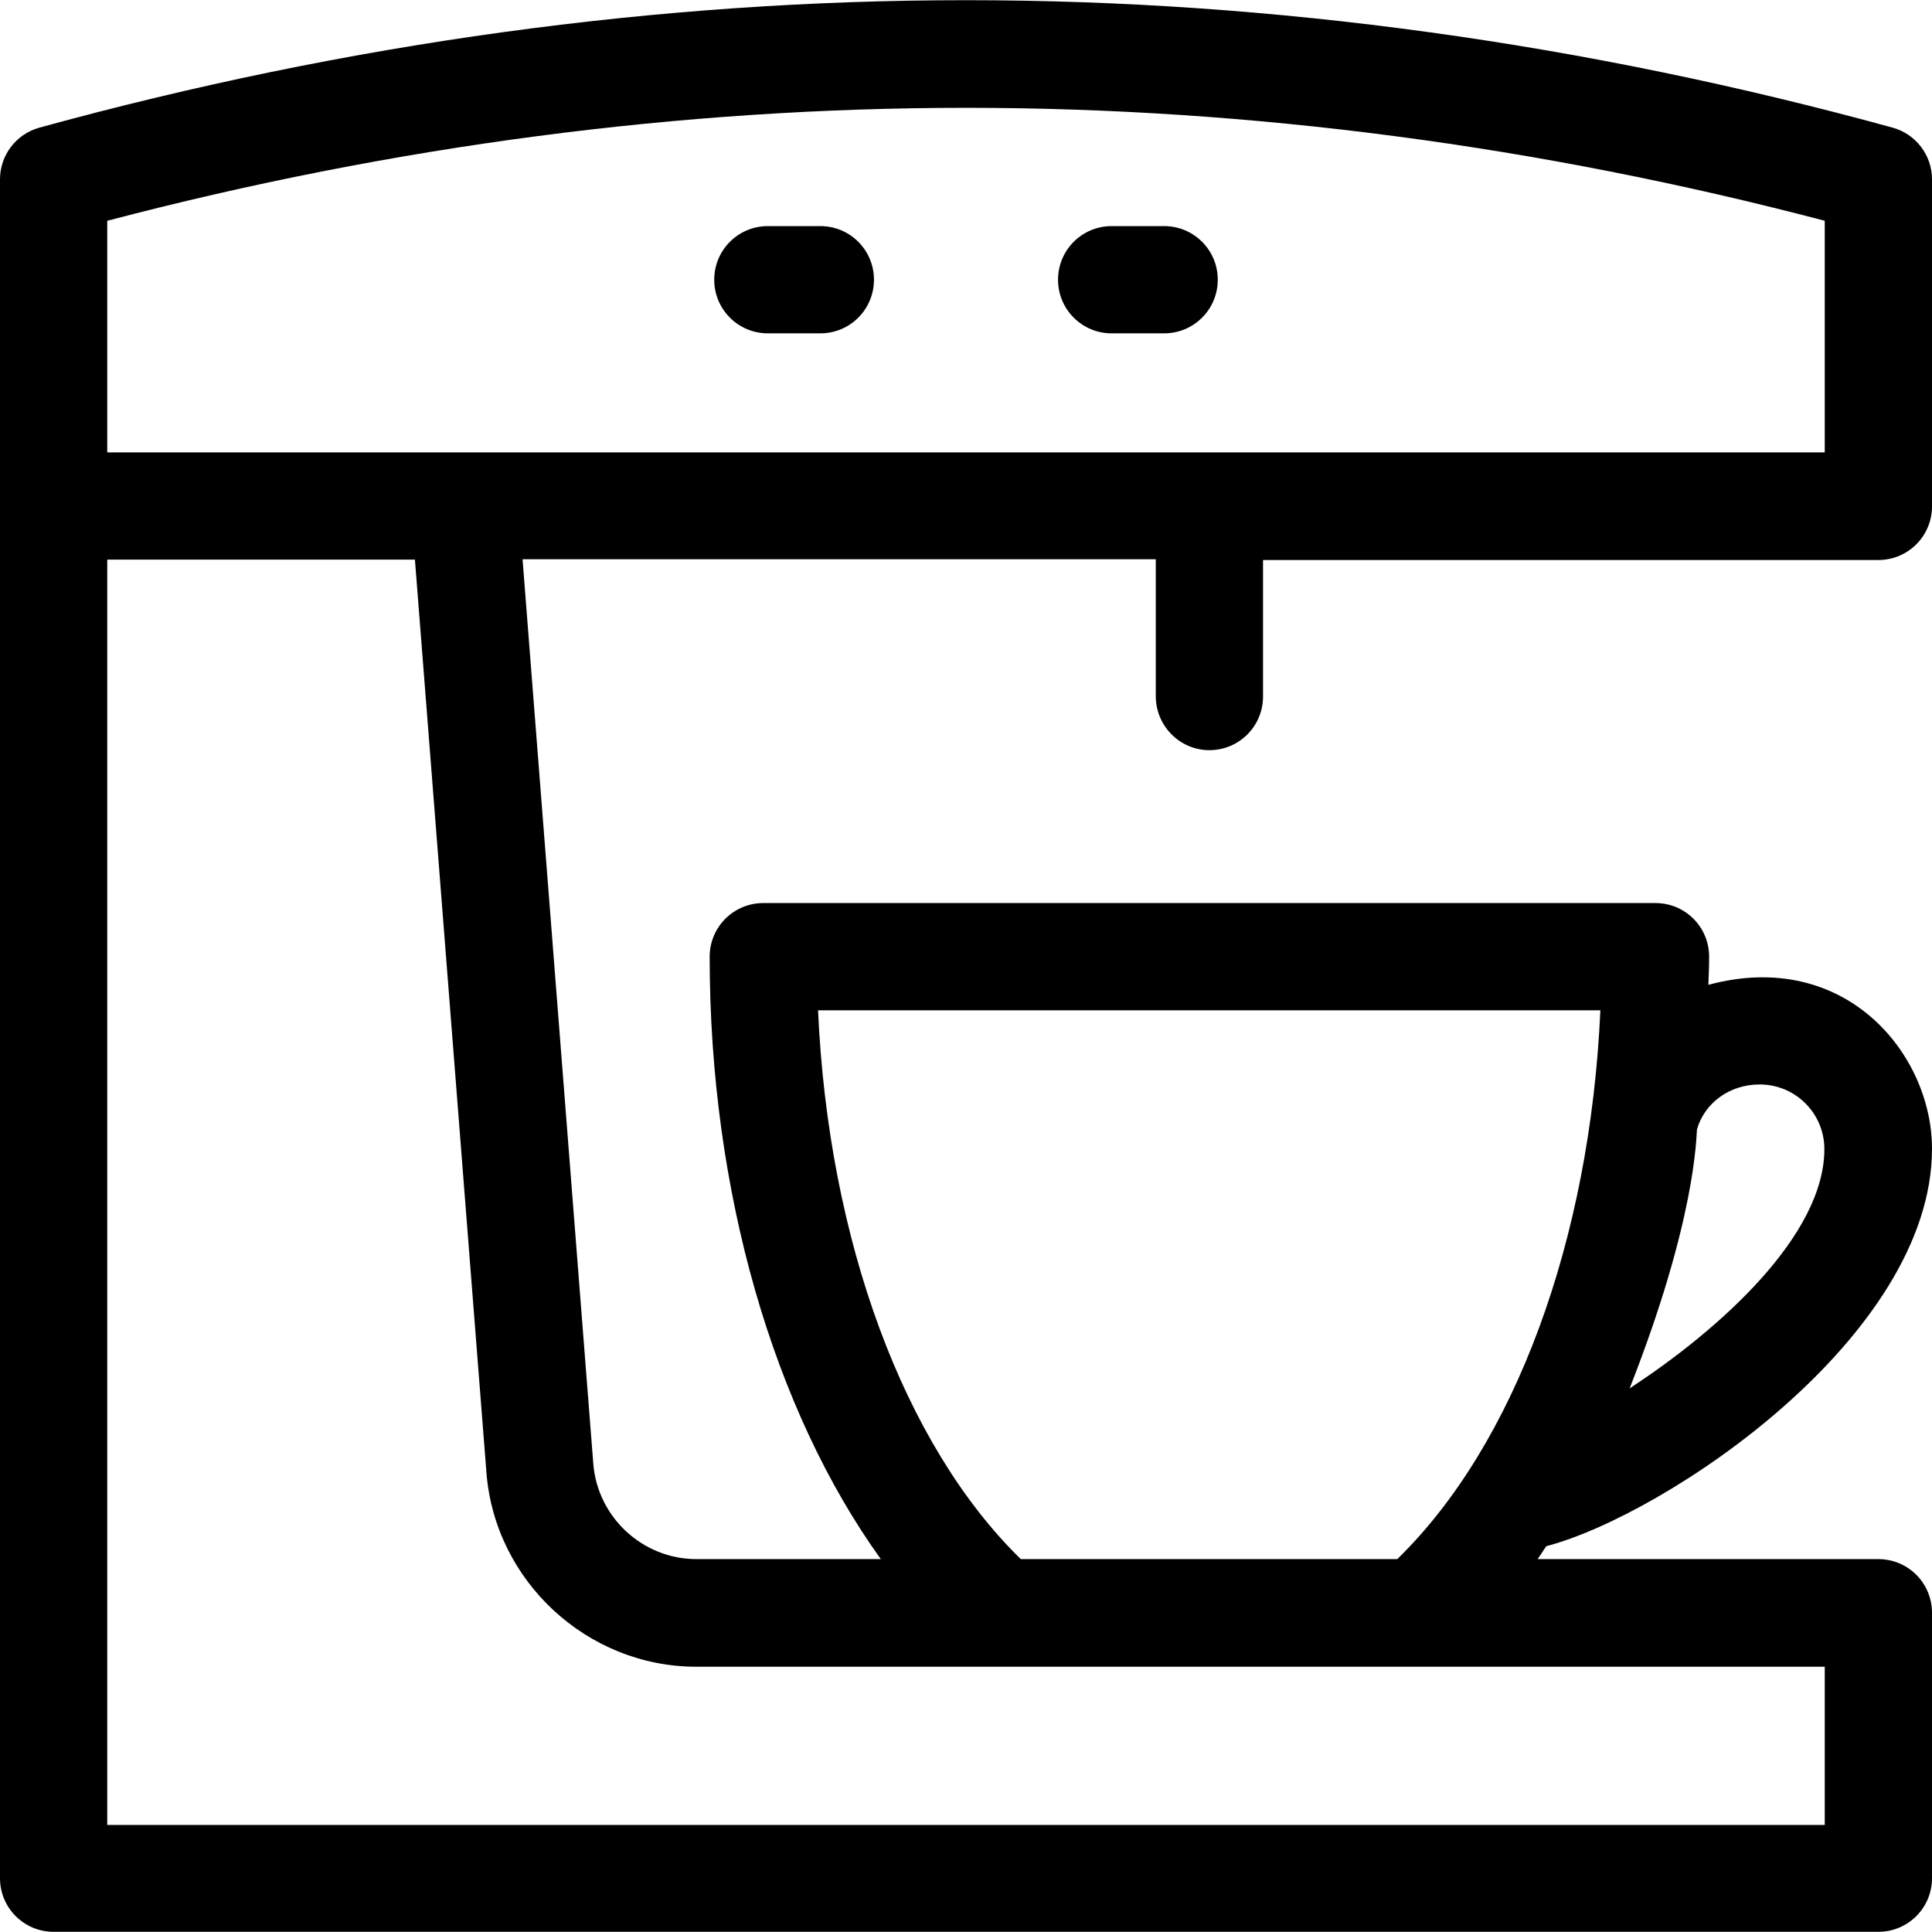 <?xml version="1.0" encoding="iso-8859-1"?>
<!-- Uploaded to: SVG Repo, www.svgrepo.com, Generator: SVG Repo Mixer Tools -->
<svg fill="#000000" height="800px" width="800px" version="1.1" id="Layer_1" xmlns="http://www.w3.org/2000/svg" xmlns:xlink="http://www.w3.org/1999/xlink" 
	 viewBox="0 0 508 508" xml:space="preserve">
<g>
	<g>
		<path d="M215.7,59.45h-13.8c-7.8,0-14.1,6.3-14.1,14.1s6.3,14.1,14.1,14.1h13.8c7.8,0,14.1-6.3,14.1-14.1S223.5,59.45,215.7,59.45
			z"/>
	</g>
</g>
<g>
	<g>
		<path d="M306.1,59.45h-13.8c-7.8,0-14.1,6.3-14.1,14.1s6.3,14.1,14.1,14.1h13.8c7.8,0,14.1-6.3,14.1-14.1S313.9,59.45,306.1,59.45
			z"/>
	</g>
</g>
<g>
	<g>
		<path d="M318,197.25c7.8,0,14.1-6.3,14.1-14.1v-35.9h161.8c7.8,0,14.1-6.3,14.1-14.1v-86c0-6.3-4.2-11.9-10.4-13.6
			C416.8,11.35,334.9,0.05,254,0.05S91.2,11.35,10.4,33.55C4.2,35.25,0,40.85,0,47.15v446.7c0,7.8,6.3,14.1,14.1,14.1h479.8
			c7.8,0,14.1-6.3,14.1-14.1v-69.8c0-7.8-6.3-14.1-14.1-14.1h-89.6c0.8-1.1,1.5-2.3,2.3-3.4c31.3-8.2,101.4-55,101.4-104.5
			c0-24.9-22.8-52.8-58.8-43.1c0.1-2.5,0.2-4.9,0.2-7.4c0-7.8-6.3-14.1-14.1-14.1H200.7c-7.8,0-14.1,6.3-14.1,14.1
			c0,61.7,16.8,119.2,45,158.4h-48.5c-14.1,0-26-11-27.1-25.1l-18.6-237.8h166.5v36C303.9,190.85,310.2,197.25,318,197.25z
			 M446.2,296.95c2-6.9,8.5-11.8,16.5-11.8c9.4,0,17,7.6,17,17c0,22.7-27.6,47.5-51.2,62.9C446,320.55,446,298.85,446.2,296.95z
			 M215.1,265.65h205.7c-2.7,60.4-22.5,114.2-53.4,144.3h-99C237.6,379.85,217.8,326.05,215.1,265.65z M183.1,438.25h296.7v41.6
			H28.2v-332.7h80.9l18.8,240C130.1,415.75,154.4,438.25,183.1,438.25z M28.2,118.95v-60.9c75-19.7,150.9-29.7,225.8-29.7
			s150.8,10,225.8,29.7v60.9H28.2z"/>
	</g>
</g>
</svg>